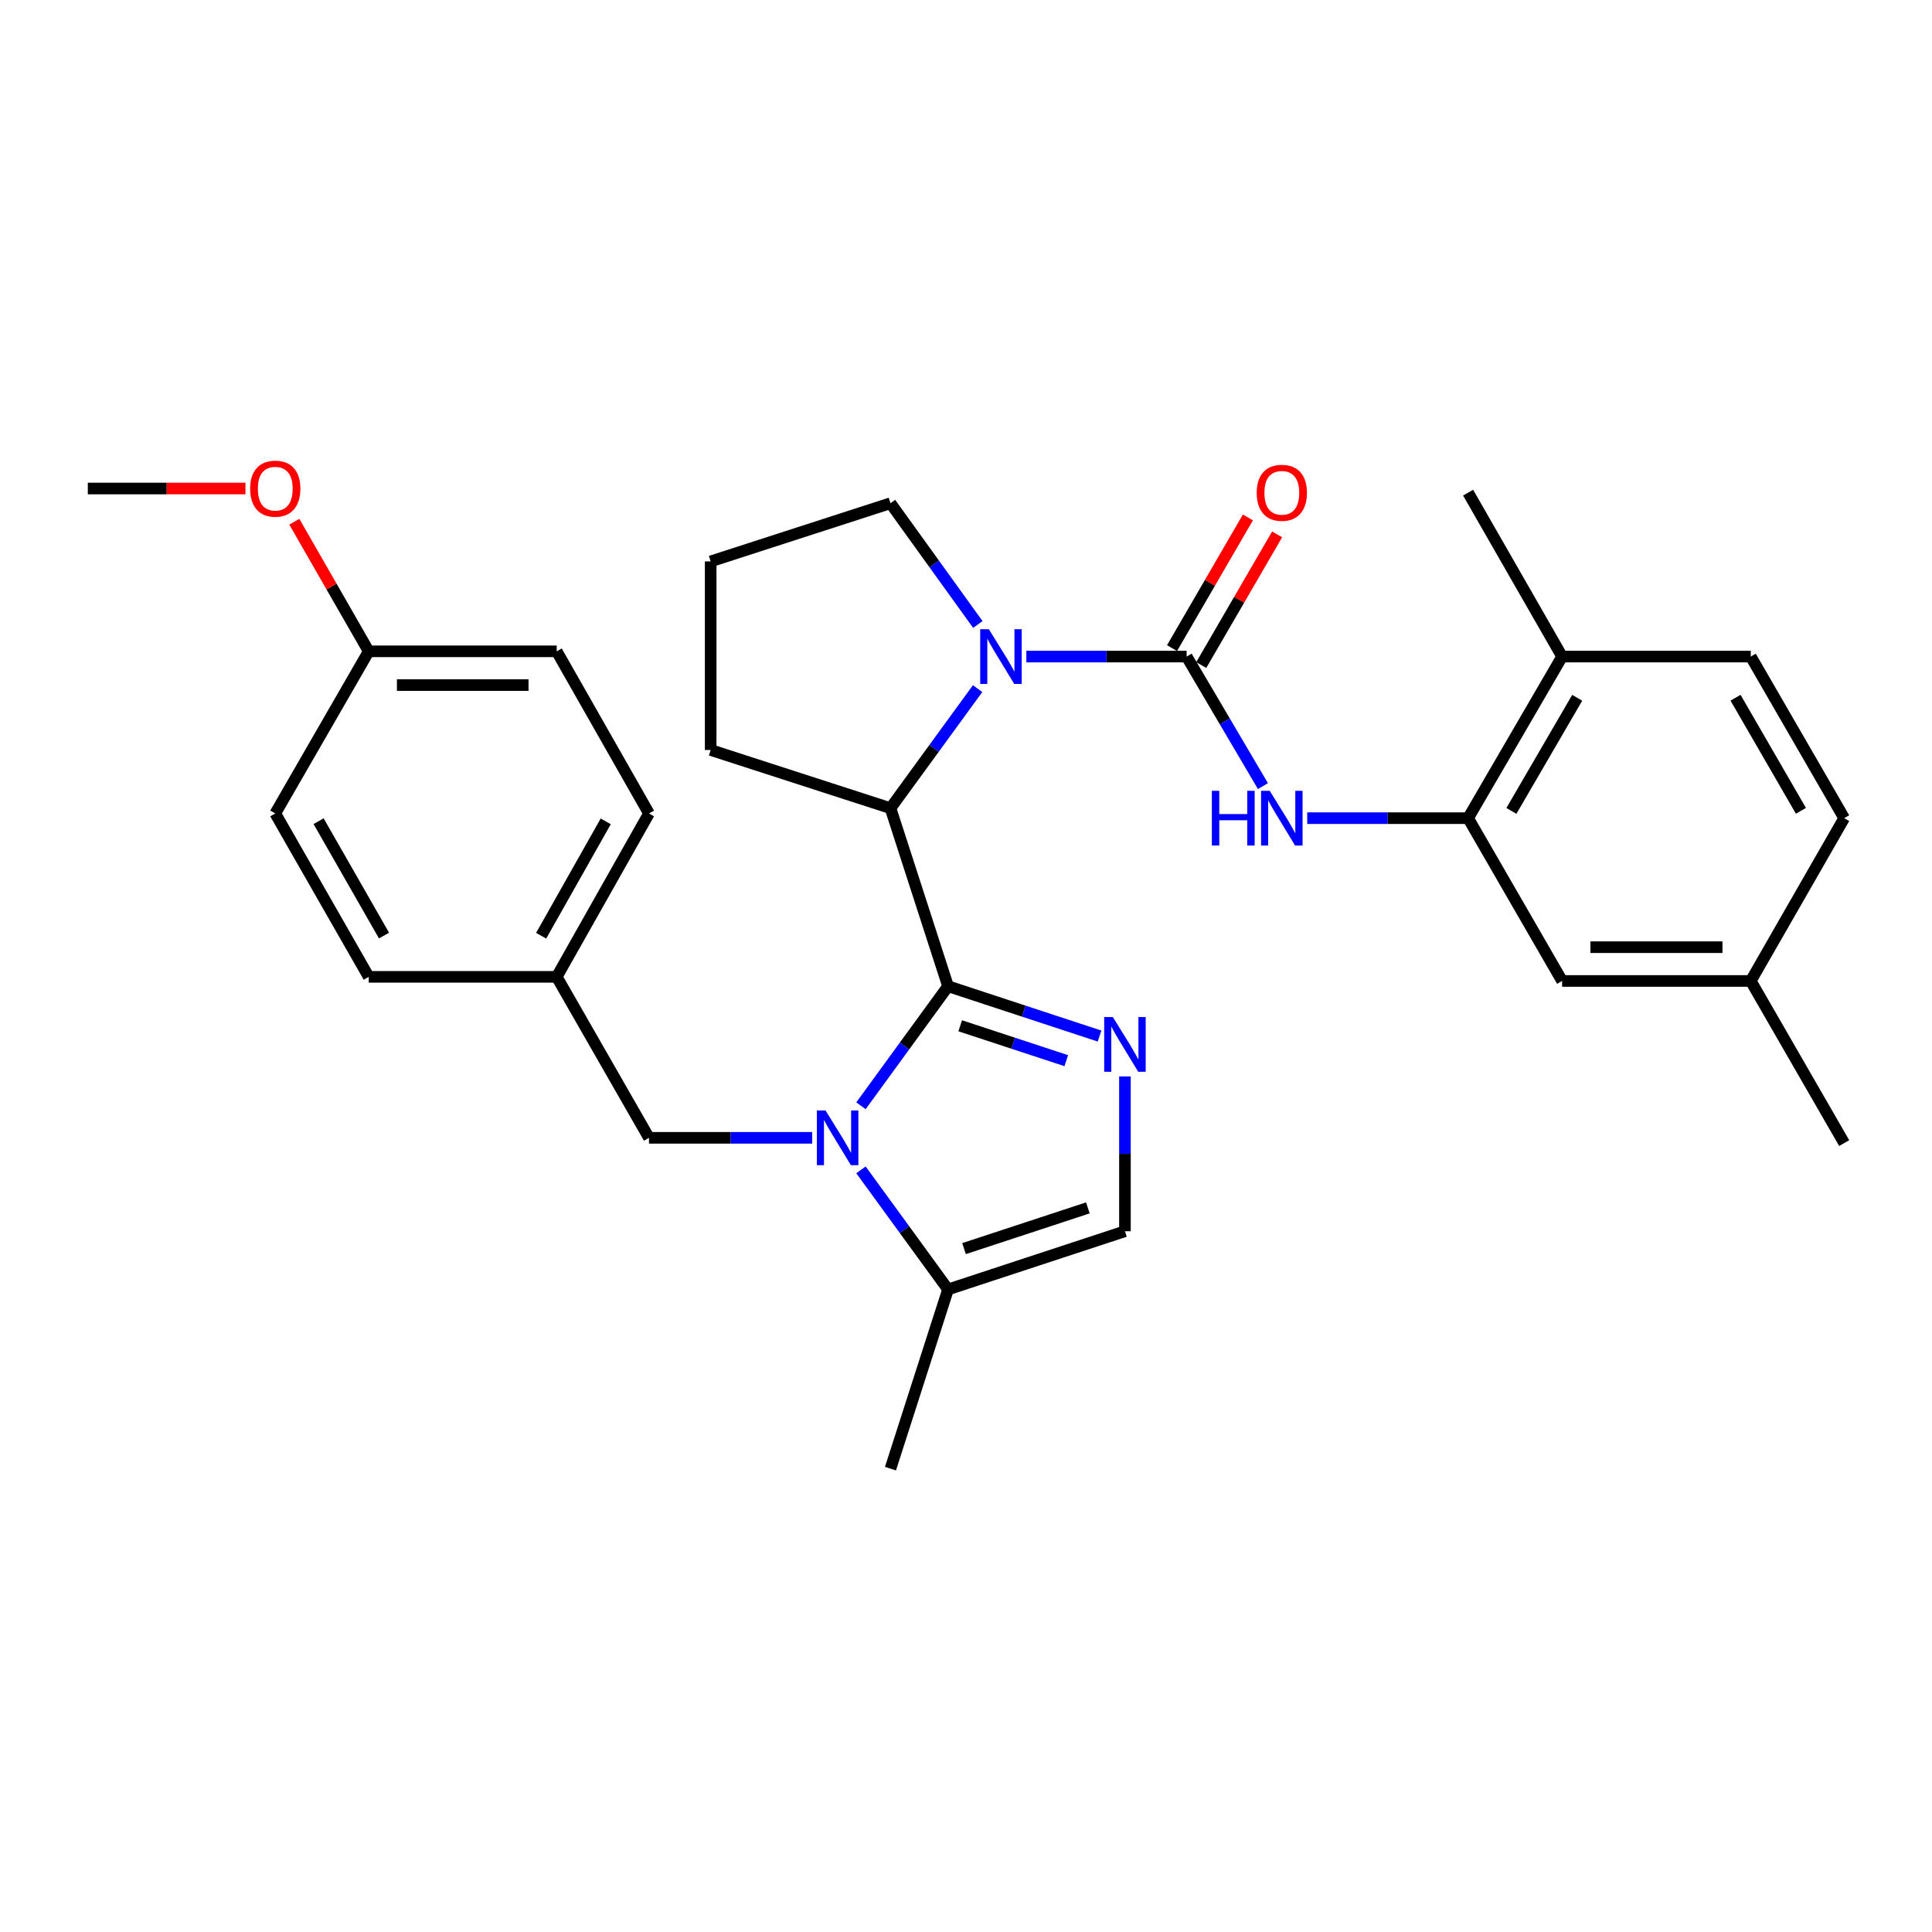 <?xml version='1.0' encoding='iso-8859-1'?>
<svg version='1.1' baseProfile='full'
              xmlns='http://www.w3.org/2000/svg'
                      xmlns:rdkit='http://www.rdkit.org/xml'
                      xmlns:xlink='http://www.w3.org/1999/xlink'
                  xml:space='preserve'
width='1000px' height='1000px' viewBox='0 0 1000 1000'>
<!-- END OF HEADER -->
<rect style='opacity:1.0;fill:#FFFFFF;stroke:none' width='1000' height='1000' x='0' y='0'> </rect>
<path class='bond-0' d='M 490.706,510.472 L 468.17,541.409' style='fill:none;fill-rule:evenodd;stroke:#000000;stroke-width:6px;stroke-linecap:butt;stroke-linejoin:miter;stroke-opacity:1' />
<path class='bond-0' d='M 468.17,541.409 L 445.634,572.347' style='fill:none;fill-rule:evenodd;stroke:#0000FF;stroke-width:6px;stroke-linecap:butt;stroke-linejoin:miter;stroke-opacity:1' />
<path class='bond-2' d='M 490.706,510.472 L 529.913,523.367' style='fill:none;fill-rule:evenodd;stroke:#000000;stroke-width:6px;stroke-linecap:butt;stroke-linejoin:miter;stroke-opacity:1' />
<path class='bond-2' d='M 529.913,523.367 L 569.12,536.263' style='fill:none;fill-rule:evenodd;stroke:#0000FF;stroke-width:6px;stroke-linecap:butt;stroke-linejoin:miter;stroke-opacity:1' />
<path class='bond-2' d='M 497.006,530.946 L 524.451,539.973' style='fill:none;fill-rule:evenodd;stroke:#000000;stroke-width:6px;stroke-linecap:butt;stroke-linejoin:miter;stroke-opacity:1' />
<path class='bond-2' d='M 524.451,539.973 L 551.896,549' style='fill:none;fill-rule:evenodd;stroke:#0000FF;stroke-width:6px;stroke-linecap:butt;stroke-linejoin:miter;stroke-opacity:1' />
<path class='bond-4' d='M 490.706,510.472 L 460.91,418.315' style='fill:none;fill-rule:evenodd;stroke:#000000;stroke-width:6px;stroke-linecap:butt;stroke-linejoin:miter;stroke-opacity:1' />
<path class='bond-6' d='M 445.632,605.521 L 468.169,636.463' style='fill:none;fill-rule:evenodd;stroke:#0000FF;stroke-width:6px;stroke-linecap:butt;stroke-linejoin:miter;stroke-opacity:1' />
<path class='bond-6' d='M 468.169,636.463 L 490.706,667.406' style='fill:none;fill-rule:evenodd;stroke:#000000;stroke-width:6px;stroke-linecap:butt;stroke-linejoin:miter;stroke-opacity:1' />
<path class='bond-9' d='M 420.37,588.934 L 378.139,588.934' style='fill:none;fill-rule:evenodd;stroke:#0000FF;stroke-width:6px;stroke-linecap:butt;stroke-linejoin:miter;stroke-opacity:1' />
<path class='bond-9' d='M 378.139,588.934 L 335.908,588.934' style='fill:none;fill-rule:evenodd;stroke:#000000;stroke-width:6px;stroke-linecap:butt;stroke-linejoin:miter;stroke-opacity:1' />
<path class='bond-1' d='M 614.202,339.843 L 572.719,339.843' style='fill:none;fill-rule:evenodd;stroke:#000000;stroke-width:6px;stroke-linecap:butt;stroke-linejoin:miter;stroke-opacity:1' />
<path class='bond-1' d='M 572.719,339.843 L 531.236,339.843' style='fill:none;fill-rule:evenodd;stroke:#0000FF;stroke-width:6px;stroke-linecap:butt;stroke-linejoin:miter;stroke-opacity:1' />
<path class='bond-5' d='M 614.202,339.843 L 633.951,373.369' style='fill:none;fill-rule:evenodd;stroke:#000000;stroke-width:6px;stroke-linecap:butt;stroke-linejoin:miter;stroke-opacity:1' />
<path class='bond-5' d='M 633.951,373.369 L 653.7,406.895' style='fill:none;fill-rule:evenodd;stroke:#0000FF;stroke-width:6px;stroke-linecap:butt;stroke-linejoin:miter;stroke-opacity:1' />
<path class='bond-10' d='M 621.761,344.232 L 641.398,310.412' style='fill:none;fill-rule:evenodd;stroke:#000000;stroke-width:6px;stroke-linecap:butt;stroke-linejoin:miter;stroke-opacity:1' />
<path class='bond-10' d='M 641.398,310.412 L 661.035,276.593' style='fill:none;fill-rule:evenodd;stroke:#FF0000;stroke-width:6px;stroke-linecap:butt;stroke-linejoin:miter;stroke-opacity:1' />
<path class='bond-10' d='M 606.643,335.454 L 626.28,301.635' style='fill:none;fill-rule:evenodd;stroke:#000000;stroke-width:6px;stroke-linecap:butt;stroke-linejoin:miter;stroke-opacity:1' />
<path class='bond-10' d='M 626.28,301.635 L 645.917,267.815' style='fill:none;fill-rule:evenodd;stroke:#FF0000;stroke-width:6px;stroke-linecap:butt;stroke-linejoin:miter;stroke-opacity:1' />
<path class='bond-7' d='M 582.269,557.166 L 582.269,597.227' style='fill:none;fill-rule:evenodd;stroke:#0000FF;stroke-width:6px;stroke-linecap:butt;stroke-linejoin:miter;stroke-opacity:1' />
<path class='bond-7' d='M 582.269,597.227 L 582.269,637.289' style='fill:none;fill-rule:evenodd;stroke:#000000;stroke-width:6px;stroke-linecap:butt;stroke-linejoin:miter;stroke-opacity:1' />
<path class='bond-3' d='M 506.006,356.431 L 483.458,387.373' style='fill:none;fill-rule:evenodd;stroke:#0000FF;stroke-width:6px;stroke-linecap:butt;stroke-linejoin:miter;stroke-opacity:1' />
<path class='bond-3' d='M 483.458,387.373 L 460.91,418.315' style='fill:none;fill-rule:evenodd;stroke:#000000;stroke-width:6px;stroke-linecap:butt;stroke-linejoin:miter;stroke-opacity:1' />
<path class='bond-15' d='M 506.13,323.238 L 483.52,291.853' style='fill:none;fill-rule:evenodd;stroke:#0000FF;stroke-width:6px;stroke-linecap:butt;stroke-linejoin:miter;stroke-opacity:1' />
<path class='bond-15' d='M 483.52,291.853 L 460.91,260.468' style='fill:none;fill-rule:evenodd;stroke:#000000;stroke-width:6px;stroke-linecap:butt;stroke-linejoin:miter;stroke-opacity:1' />
<path class='bond-19' d='M 460.91,418.315 L 367.841,388.199' style='fill:none;fill-rule:evenodd;stroke:#000000;stroke-width:6px;stroke-linecap:butt;stroke-linejoin:miter;stroke-opacity:1' />
<path class='bond-8' d='M 676.621,423.482 L 718.256,423.482' style='fill:none;fill-rule:evenodd;stroke:#0000FF;stroke-width:6px;stroke-linecap:butt;stroke-linejoin:miter;stroke-opacity:1' />
<path class='bond-8' d='M 718.256,423.482 L 759.89,423.482' style='fill:none;fill-rule:evenodd;stroke:#000000;stroke-width:6px;stroke-linecap:butt;stroke-linejoin:miter;stroke-opacity:1' />
<path class='bond-25' d='M 490.706,667.406 L 460.91,760.164' style='fill:none;fill-rule:evenodd;stroke:#000000;stroke-width:6px;stroke-linecap:butt;stroke-linejoin:miter;stroke-opacity:1' />
<path class='bond-30' d='M 490.706,667.406 L 582.269,637.289' style='fill:none;fill-rule:evenodd;stroke:#000000;stroke-width:6px;stroke-linecap:butt;stroke-linejoin:miter;stroke-opacity:1' />
<path class='bond-30' d='M 498.978,646.282 L 563.073,625.201' style='fill:none;fill-rule:evenodd;stroke:#000000;stroke-width:6px;stroke-linecap:butt;stroke-linejoin:miter;stroke-opacity:1' />
<path class='bond-11' d='M 759.89,423.482 L 808.547,339.843' style='fill:none;fill-rule:evenodd;stroke:#000000;stroke-width:6px;stroke-linecap:butt;stroke-linejoin:miter;stroke-opacity:1' />
<path class='bond-11' d='M 782.299,419.727 L 816.359,361.18' style='fill:none;fill-rule:evenodd;stroke:#000000;stroke-width:6px;stroke-linecap:butt;stroke-linejoin:miter;stroke-opacity:1' />
<path class='bond-12' d='M 759.89,423.482 L 808.547,507.743' style='fill:none;fill-rule:evenodd;stroke:#000000;stroke-width:6px;stroke-linecap:butt;stroke-linejoin:miter;stroke-opacity:1' />
<path class='bond-14' d='M 335.908,588.934 L 288.155,505.616' style='fill:none;fill-rule:evenodd;stroke:#000000;stroke-width:6px;stroke-linecap:butt;stroke-linejoin:miter;stroke-opacity:1' />
<path class='bond-13' d='M 808.547,339.843 L 906.19,339.843' style='fill:none;fill-rule:evenodd;stroke:#000000;stroke-width:6px;stroke-linecap:butt;stroke-linejoin:miter;stroke-opacity:1' />
<path class='bond-27' d='M 808.547,339.843 L 759.89,254.991' style='fill:none;fill-rule:evenodd;stroke:#000000;stroke-width:6px;stroke-linecap:butt;stroke-linejoin:miter;stroke-opacity:1' />
<path class='bond-16' d='M 808.547,507.743 L 906.19,507.743' style='fill:none;fill-rule:evenodd;stroke:#000000;stroke-width:6px;stroke-linecap:butt;stroke-linejoin:miter;stroke-opacity:1' />
<path class='bond-16' d='M 823.193,490.261 L 891.543,490.261' style='fill:none;fill-rule:evenodd;stroke:#000000;stroke-width:6px;stroke-linecap:butt;stroke-linejoin:miter;stroke-opacity:1' />
<path class='bond-33' d='M 906.19,339.843 L 954.545,423.482' style='fill:none;fill-rule:evenodd;stroke:#000000;stroke-width:6px;stroke-linecap:butt;stroke-linejoin:miter;stroke-opacity:1' />
<path class='bond-33' d='M 898.309,361.139 L 932.158,419.686' style='fill:none;fill-rule:evenodd;stroke:#000000;stroke-width:6px;stroke-linecap:butt;stroke-linejoin:miter;stroke-opacity:1' />
<path class='bond-20' d='M 288.155,505.616 L 190.851,505.616' style='fill:none;fill-rule:evenodd;stroke:#000000;stroke-width:6px;stroke-linecap:butt;stroke-linejoin:miter;stroke-opacity:1' />
<path class='bond-21' d='M 288.155,505.616 L 335.908,421.044' style='fill:none;fill-rule:evenodd;stroke:#000000;stroke-width:6px;stroke-linecap:butt;stroke-linejoin:miter;stroke-opacity:1' />
<path class='bond-21' d='M 280.095,484.335 L 313.523,425.135' style='fill:none;fill-rule:evenodd;stroke:#000000;stroke-width:6px;stroke-linecap:butt;stroke-linejoin:miter;stroke-opacity:1' />
<path class='bond-31' d='M 460.91,260.468 L 367.841,290.585' style='fill:none;fill-rule:evenodd;stroke:#000000;stroke-width:6px;stroke-linecap:butt;stroke-linejoin:miter;stroke-opacity:1' />
<path class='bond-18' d='M 906.19,507.743 L 954.545,423.482' style='fill:none;fill-rule:evenodd;stroke:#000000;stroke-width:6px;stroke-linecap:butt;stroke-linejoin:miter;stroke-opacity:1' />
<path class='bond-28' d='M 906.19,507.743 L 954.545,591.663' style='fill:none;fill-rule:evenodd;stroke:#000000;stroke-width:6px;stroke-linecap:butt;stroke-linejoin:miter;stroke-opacity:1' />
<path class='bond-17' d='M 190.851,337.124 L 288.155,337.124' style='fill:none;fill-rule:evenodd;stroke:#000000;stroke-width:6px;stroke-linecap:butt;stroke-linejoin:miter;stroke-opacity:1' />
<path class='bond-17' d='M 205.447,354.605 L 273.559,354.605' style='fill:none;fill-rule:evenodd;stroke:#000000;stroke-width:6px;stroke-linecap:butt;stroke-linejoin:miter;stroke-opacity:1' />
<path class='bond-24' d='M 190.851,337.124 L 171.597,303.584' style='fill:none;fill-rule:evenodd;stroke:#000000;stroke-width:6px;stroke-linecap:butt;stroke-linejoin:miter;stroke-opacity:1' />
<path class='bond-24' d='M 171.597,303.584 L 152.344,270.043' style='fill:none;fill-rule:evenodd;stroke:#FF0000;stroke-width:6px;stroke-linecap:butt;stroke-linejoin:miter;stroke-opacity:1' />
<path class='bond-32' d='M 190.851,337.124 L 142.476,421.044' style='fill:none;fill-rule:evenodd;stroke:#000000;stroke-width:6px;stroke-linecap:butt;stroke-linejoin:miter;stroke-opacity:1' />
<path class='bond-26' d='M 367.841,388.199 L 367.841,290.585' style='fill:none;fill-rule:evenodd;stroke:#000000;stroke-width:6px;stroke-linecap:butt;stroke-linejoin:miter;stroke-opacity:1' />
<path class='bond-23' d='M 190.851,505.616 L 142.476,421.044' style='fill:none;fill-rule:evenodd;stroke:#000000;stroke-width:6px;stroke-linecap:butt;stroke-linejoin:miter;stroke-opacity:1' />
<path class='bond-23' d='M 198.769,484.25 L 164.907,425.05' style='fill:none;fill-rule:evenodd;stroke:#000000;stroke-width:6px;stroke-linecap:butt;stroke-linejoin:miter;stroke-opacity:1' />
<path class='bond-22' d='M 335.908,421.044 L 288.155,337.124' style='fill:none;fill-rule:evenodd;stroke:#000000;stroke-width:6px;stroke-linecap:butt;stroke-linejoin:miter;stroke-opacity:1' />
<path class='bond-29' d='M 127.051,252.854 L 86.253,252.854' style='fill:none;fill-rule:evenodd;stroke:#FF0000;stroke-width:6px;stroke-linecap:butt;stroke-linejoin:miter;stroke-opacity:1' />
<path class='bond-29' d='M 86.253,252.854 L 45.455,252.854' style='fill:none;fill-rule:evenodd;stroke:#000000;stroke-width:6px;stroke-linecap:butt;stroke-linejoin:miter;stroke-opacity:1' />
<path  class='atom-1' d='M 427.291 574.774
L 436.571 589.774
Q 437.491 591.254, 438.971 593.934
Q 440.451 596.614, 440.531 596.774
L 440.531 574.774
L 444.291 574.774
L 444.291 603.094
L 440.411 603.094
L 430.451 586.694
Q 429.291 584.774, 428.051 582.574
Q 426.851 580.374, 426.491 579.694
L 426.491 603.094
L 422.811 603.094
L 422.811 574.774
L 427.291 574.774
' fill='#0000FF'/>
<path  class='atom-3' d='M 576.009 526.428
L 585.289 541.428
Q 586.209 542.908, 587.689 545.588
Q 589.169 548.268, 589.249 548.428
L 589.249 526.428
L 593.009 526.428
L 593.009 554.748
L 589.129 554.748
L 579.169 538.348
Q 578.009 536.428, 576.769 534.228
Q 575.569 532.028, 575.209 531.348
L 575.209 554.748
L 571.529 554.748
L 571.529 526.428
L 576.009 526.428
' fill='#0000FF'/>
<path  class='atom-4' d='M 511.833 325.683
L 521.113 340.683
Q 522.033 342.163, 523.513 344.843
Q 524.993 347.523, 525.073 347.683
L 525.073 325.683
L 528.833 325.683
L 528.833 354.003
L 524.953 354.003
L 514.993 337.603
Q 513.833 335.683, 512.593 333.483
Q 511.393 331.283, 511.033 330.603
L 511.033 354.003
L 507.353 354.003
L 507.353 325.683
L 511.833 325.683
' fill='#0000FF'/>
<path  class='atom-6' d='M 627.25 409.322
L 631.09 409.322
L 631.09 421.362
L 645.57 421.362
L 645.57 409.322
L 649.41 409.322
L 649.41 437.642
L 645.57 437.642
L 645.57 424.562
L 631.09 424.562
L 631.09 437.642
L 627.25 437.642
L 627.25 409.322
' fill='#0000FF'/>
<path  class='atom-6' d='M 657.21 409.322
L 666.49 424.322
Q 667.41 425.802, 668.89 428.482
Q 670.37 431.162, 670.45 431.322
L 670.45 409.322
L 674.21 409.322
L 674.21 437.642
L 670.33 437.642
L 660.37 421.242
Q 659.21 419.322, 657.97 417.122
Q 656.77 414.922, 656.41 414.242
L 656.41 437.642
L 652.73 437.642
L 652.73 409.322
L 657.21 409.322
' fill='#0000FF'/>
<path  class='atom-11' d='M 650.47 255.071
Q 650.47 248.271, 653.83 244.471
Q 657.19 240.671, 663.47 240.671
Q 669.75 240.671, 673.11 244.471
Q 676.47 248.271, 676.47 255.071
Q 676.47 261.951, 673.07 265.871
Q 669.67 269.751, 663.47 269.751
Q 657.23 269.751, 653.83 265.871
Q 650.47 261.991, 650.47 255.071
M 663.47 266.551
Q 667.79 266.551, 670.11 263.671
Q 672.47 260.751, 672.47 255.071
Q 672.47 249.511, 670.11 246.711
Q 667.79 243.871, 663.47 243.871
Q 659.15 243.871, 656.79 246.671
Q 654.47 249.471, 654.47 255.071
Q 654.47 260.791, 656.79 263.671
Q 659.15 266.551, 663.47 266.551
' fill='#FF0000'/>
<path  class='atom-25' d='M 129.476 252.934
Q 129.476 246.134, 132.836 242.334
Q 136.196 238.534, 142.476 238.534
Q 148.756 238.534, 152.116 242.334
Q 155.476 246.134, 155.476 252.934
Q 155.476 259.814, 152.076 263.734
Q 148.676 267.614, 142.476 267.614
Q 136.236 267.614, 132.836 263.734
Q 129.476 259.854, 129.476 252.934
M 142.476 264.414
Q 146.796 264.414, 149.116 261.534
Q 151.476 258.614, 151.476 252.934
Q 151.476 247.374, 149.116 244.574
Q 146.796 241.734, 142.476 241.734
Q 138.156 241.734, 135.796 244.534
Q 133.476 247.334, 133.476 252.934
Q 133.476 258.654, 135.796 261.534
Q 138.156 264.414, 142.476 264.414
' fill='#FF0000'/>
</svg>
